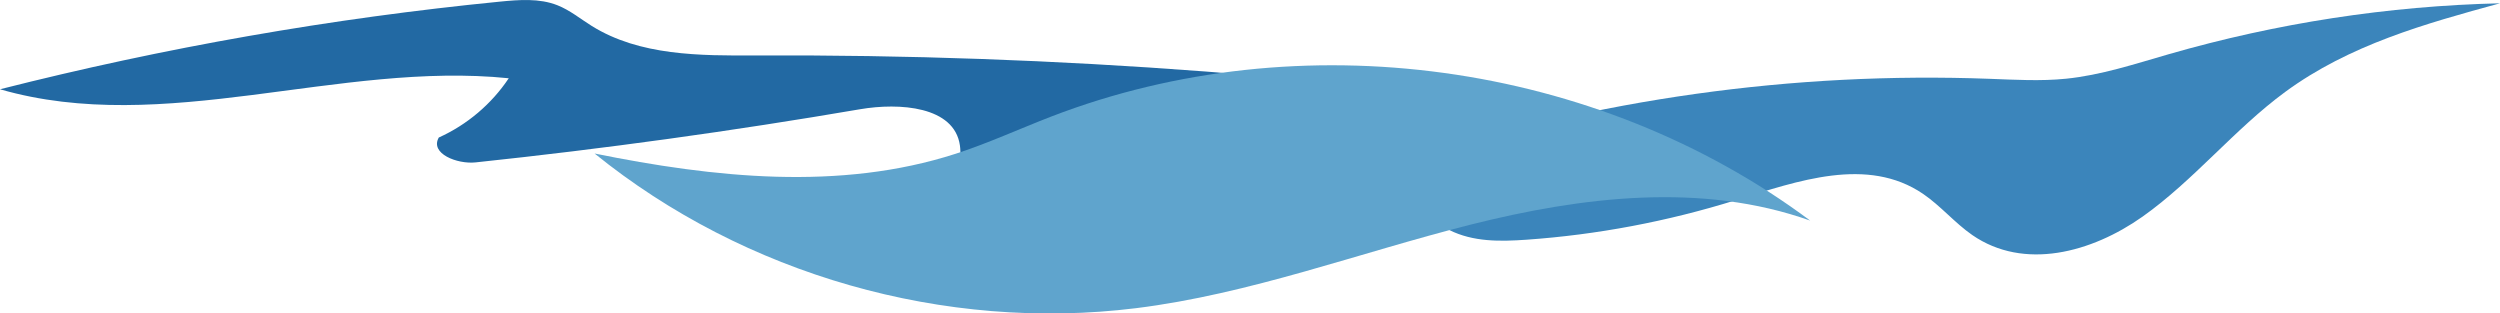 <?xml version="1.0" encoding="UTF-8"?>
<svg id="_レイヤー_2" data-name="レイヤー 2" xmlns="http://www.w3.org/2000/svg" width="168.536" height="21.133" viewBox="0 0 168.536 21.133">
  <defs>
    <style>
      .cls-1 {
        fill: #2269a3;
      }

      .cls-1, .cls-2, .cls-3 {
        stroke-width: 0px;
      }

      .cls-2 {
        fill: #3b85bb;
      }

      .cls-3 {
        fill: #5fa4cd;
      }
    </style>
  </defs>
  <g id="_レイヤー_1-2" data-name="レイヤー 1">
    <g>
      <path class="cls-1" d="m34.297,5.276c-1.159,1.738-2.811,3.137-4.715,3.994-.621,1.078,1.236,1.809,2.474,1.678,8.678-.918,17.327-2.113,25.926-3.584,2.644-.452,6.361-.207,6.731,2.447.076.524-.02,1.078.155,1.579.425,1.224,2.055,1.406,3.353,1.376,17.816-.449,35.634-.899,53.451-1.347-10.236-1.001-21.475,2.098-30.294-3.192-1.099-.659-2.133-1.439-3.287-1.995-2.12-1.023-4.527-1.238-6.874-1.415-10.057-.764-20.145-1.123-30.228-1.078-3.813.018-7.867.027-11.104-1.994-.762-.476-1.469-1.06-2.307-1.391-1.22-.482-2.587-.371-3.897-.242C22.328,1.234,11.061,3.212,0,6.018c11.052,3.19,22.856-1.911,34.297-.742Z"/>
      <path class="cls-2" d="m117.019,13.494c-4.608,1.436-9.349,2.332-14.124,2.667-1.751.122-3.574.157-5.19-.654-1.615-.81-2.963-2.693-2.784-4.7,12.699-4.126,25.972-5.987,39.201-5.494,1.721.064,3.446.167,5.158-.006,2.351-.238,4.632-.992,6.917-1.65,7.293-2.101,14.802-3.255,22.339-3.435-5.024,1.372-10.15,2.794-14.49,5.982-3.394,2.493-6.177,5.977-9.609,8.402-3.431,2.425-7.989,3.648-11.476,1.24-1.173-.811-2.139-1.974-3.317-2.775-3.753-2.554-8.448-.875-12.624.426Z"/>
      <path class="cls-3" d="m64.421,10.367c2.201-.713,4.305-1.683,6.461-2.515,16.762-6.455,36.748-3.713,51.15,7.019-7.305-2.599-15.394-1.616-22.911.277-7.518,1.895-14.85,4.672-22.542,5.628-12.899,1.603-26.39-2.251-36.496-10.428,8.04,1.63,16.53,2.539,24.339.018Z"/>
    </g>
  </g>
</svg>